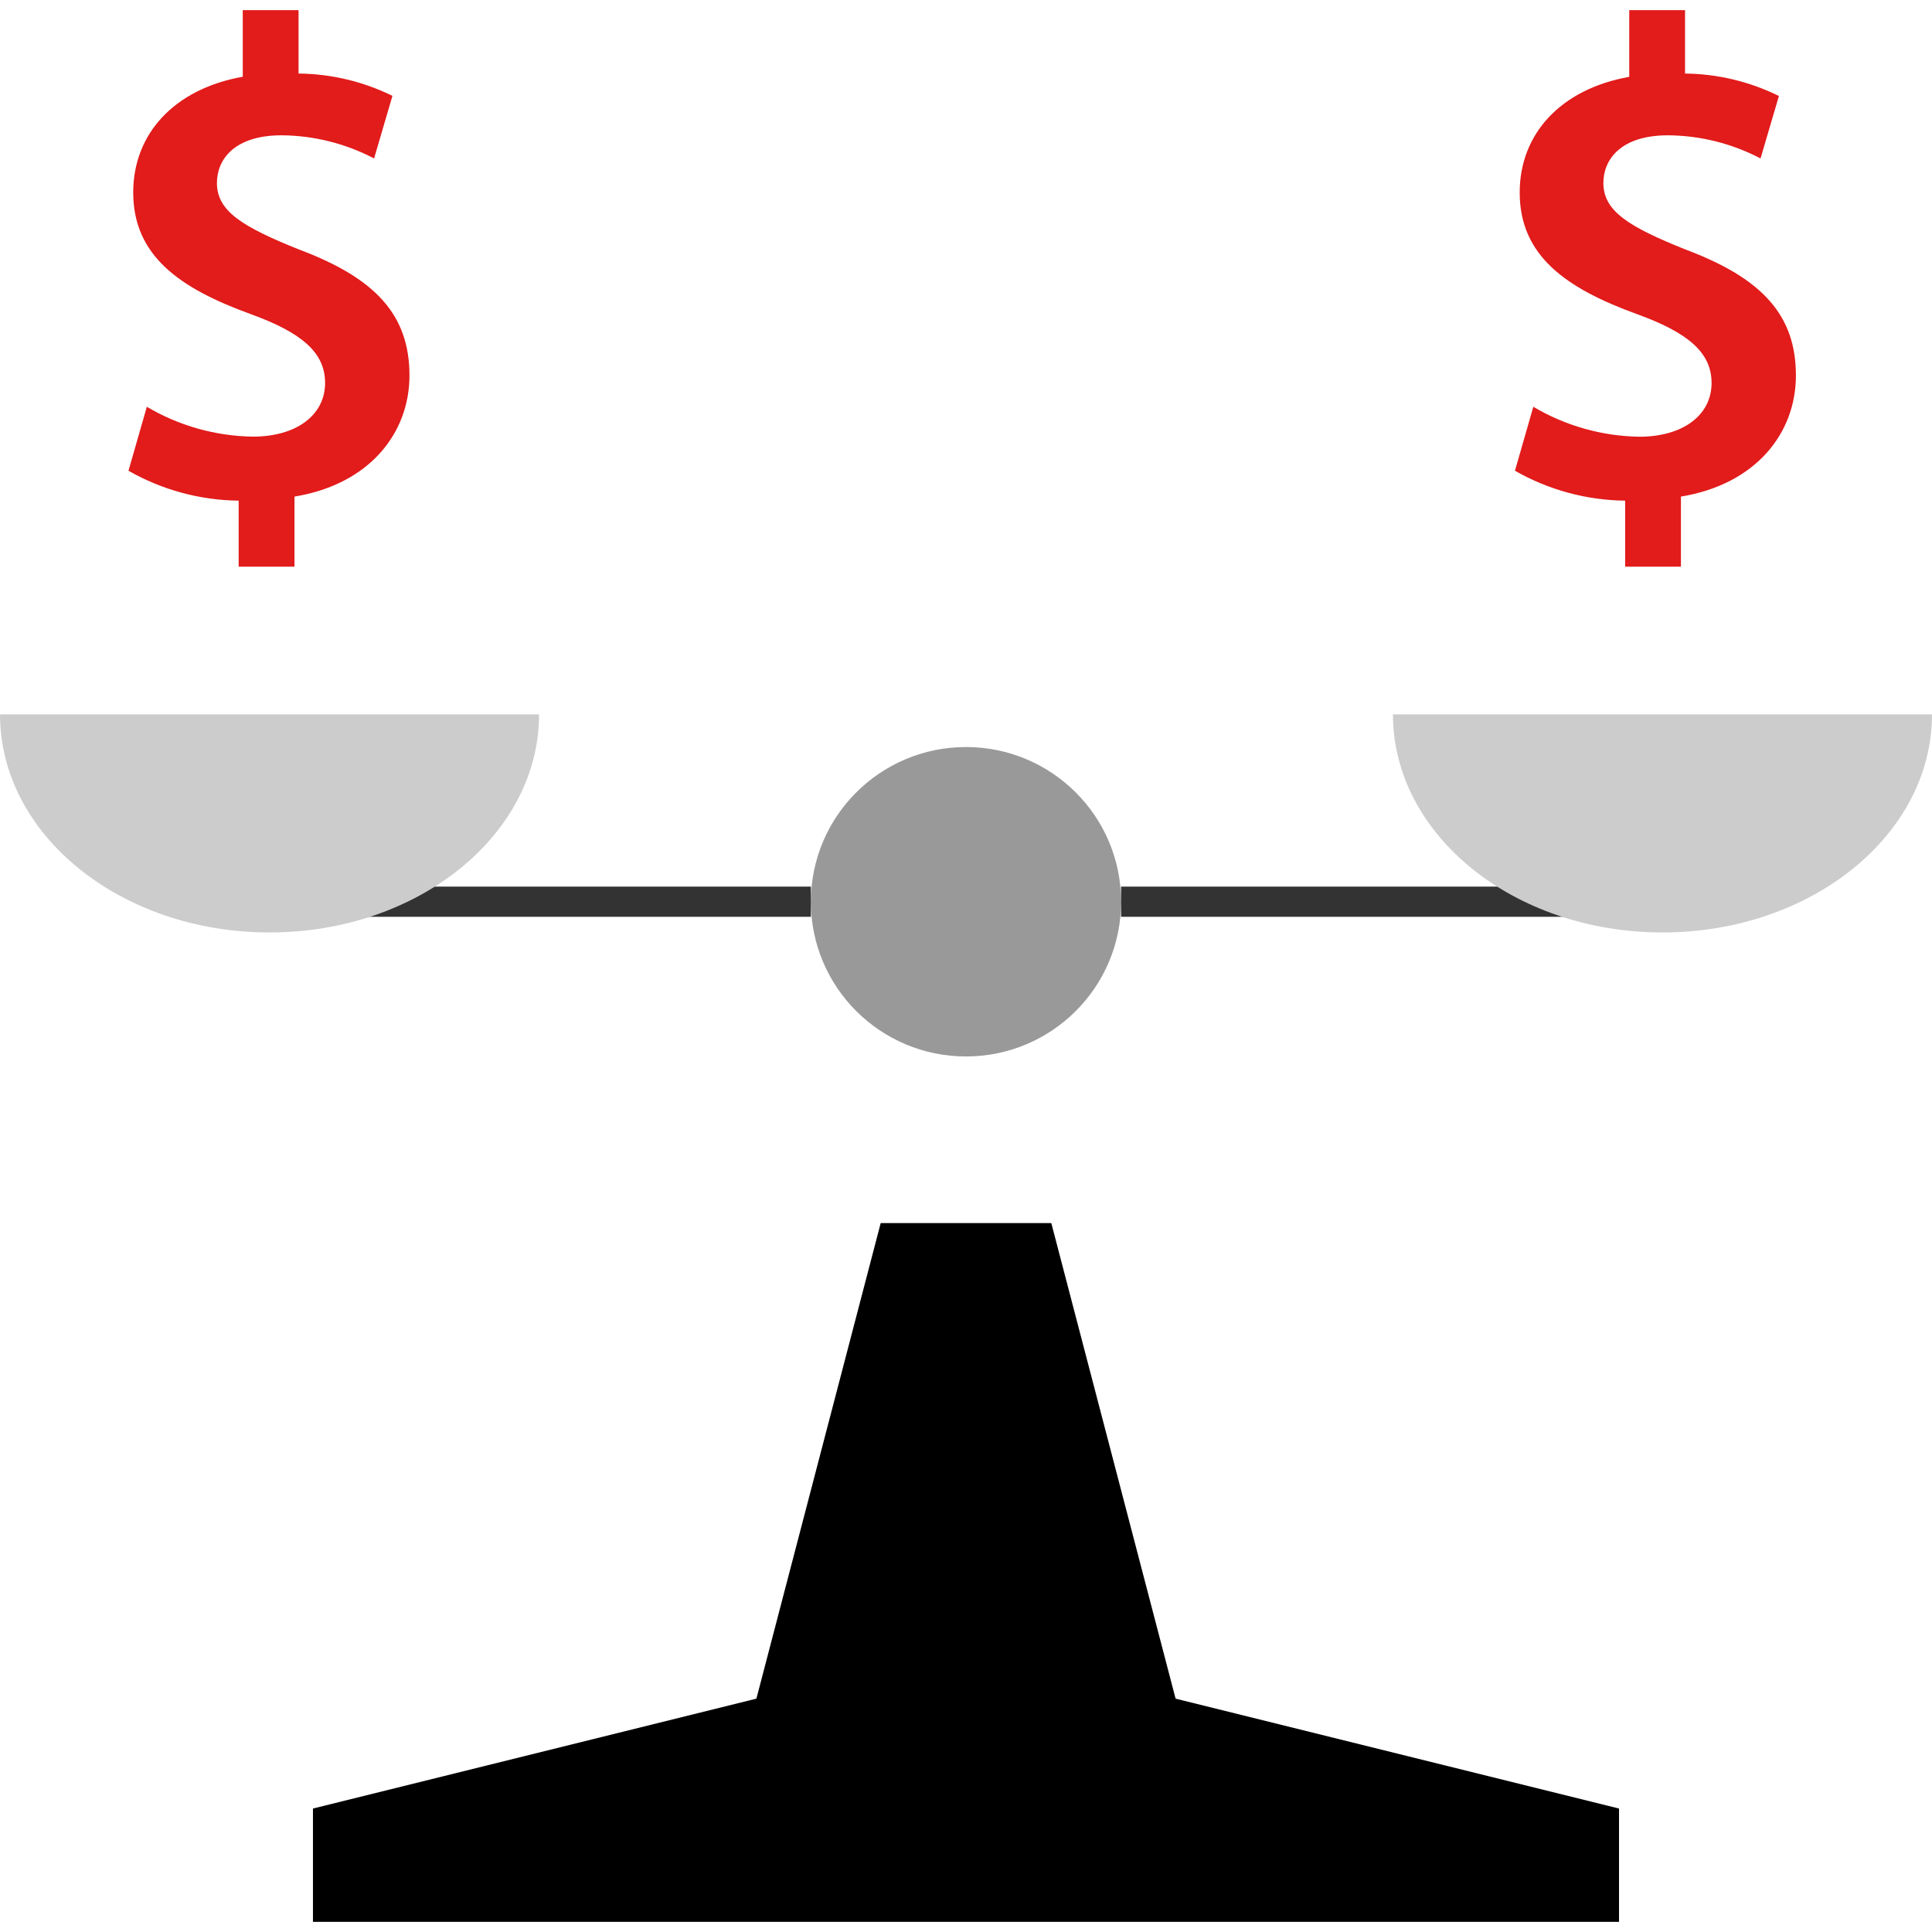 <?xml version="1.0" encoding="iso-8859-1"?>
<!-- Uploaded to: SVG Repo, www.svgrepo.com, Generator: SVG Repo Mixer Tools -->
<svg version="1.1" id="Layer_1" xmlns="http://www.w3.org/2000/svg" xmlns:xlink="http://www.w3.org/1999/xlink" 
	 viewBox="0 0 512 512" xml:space="preserve">
<polygon points="311.544,450.16 278.608,324.136 257.36,324.136 254.64,324.136 233.392,324.136 200.456,450.16 82.936,479.28 
	82.936,509.312 254.64,509.312 257.36,509.312 429.056,509.312 429.056,479.28 "/>
<ellipse style="fill:#999999;" cx="255.997" cy="238.972" rx="41.104" ry="41"/>
<rect x="68.248" y="234.96" style="fill:#333333;" width="146.644" height="8"/>
<path style="fill:#CCCCCC;" d="M142.856,189.312c0,31.92-32,57.799-71.432,57.799S0,221.248,0,189.312H142.856z"/>
<rect x="297.103" y="234.96" style="fill:#333333;" width="146.644" height="8"/>
<path style="fill:#CCCCCC;" d="M369.144,189.312c0,31.92,32,57.799,71.432,57.799S512,221.247,512,189.312H369.144z"/>
<g>
	<path style="fill:#E21B1B;" d="M63.248,150.176V132.68c-10.25-0.117-20.299-2.845-29.2-7.928l4.864-16.952
		c8.525,5.045,18.222,7.773,28.128,7.912c11.36,0,19.112-5.6,19.112-14.239c0-8.12-6.304-13.344-19.648-18.208
		c-18.929-6.849-31.2-15.504-31.2-32.272c0-15.504,10.824-27.408,29.032-30.656V2.688H79.12v16.8
		c8.633,0.084,17.135,2.107,24.88,5.92l-4.863,16.584c-7.567-3.97-15.974-6.075-24.52-6.136c-12.616,0-17.128,6.496-17.128,12.624
		c0,7.392,6.496,11.536,21.816,17.664c20.192,7.576,29.208,17.312,29.208,33.36c0,15.32-10.64,28.84-30.472,32.096v18.568
		L63.248,150.176z"/>
	<path style="fill:#E21B1B;" d="M430.68,150.176V132.68c-10.25-0.117-20.299-2.845-29.2-7.928l4.864-16.952
		c8.523,5.053,18.22,7.789,28.128,7.936c11.36,0,19.112-5.6,19.112-14.239c0-8.12-6.304-13.344-19.648-18.208
		c-18.928-6.848-31.2-15.504-31.2-32.272c0-15.504,10.824-27.408,29.032-30.656V2.688h14.784v16.8
		c8.635,0.094,17.137,2.128,24.88,5.952l-4.872,16.552c-7.567-3.97-15.974-6.075-24.52-6.136c-12.616,0-17.128,6.496-17.128,12.624
		c0,7.392,6.496,11.536,21.816,17.664c20.192,7.576,29.208,17.312,29.208,33.36c0,15.32-10.64,28.84-30.472,32.096v18.568
		L430.68,150.176z"/>
</g>
</svg>